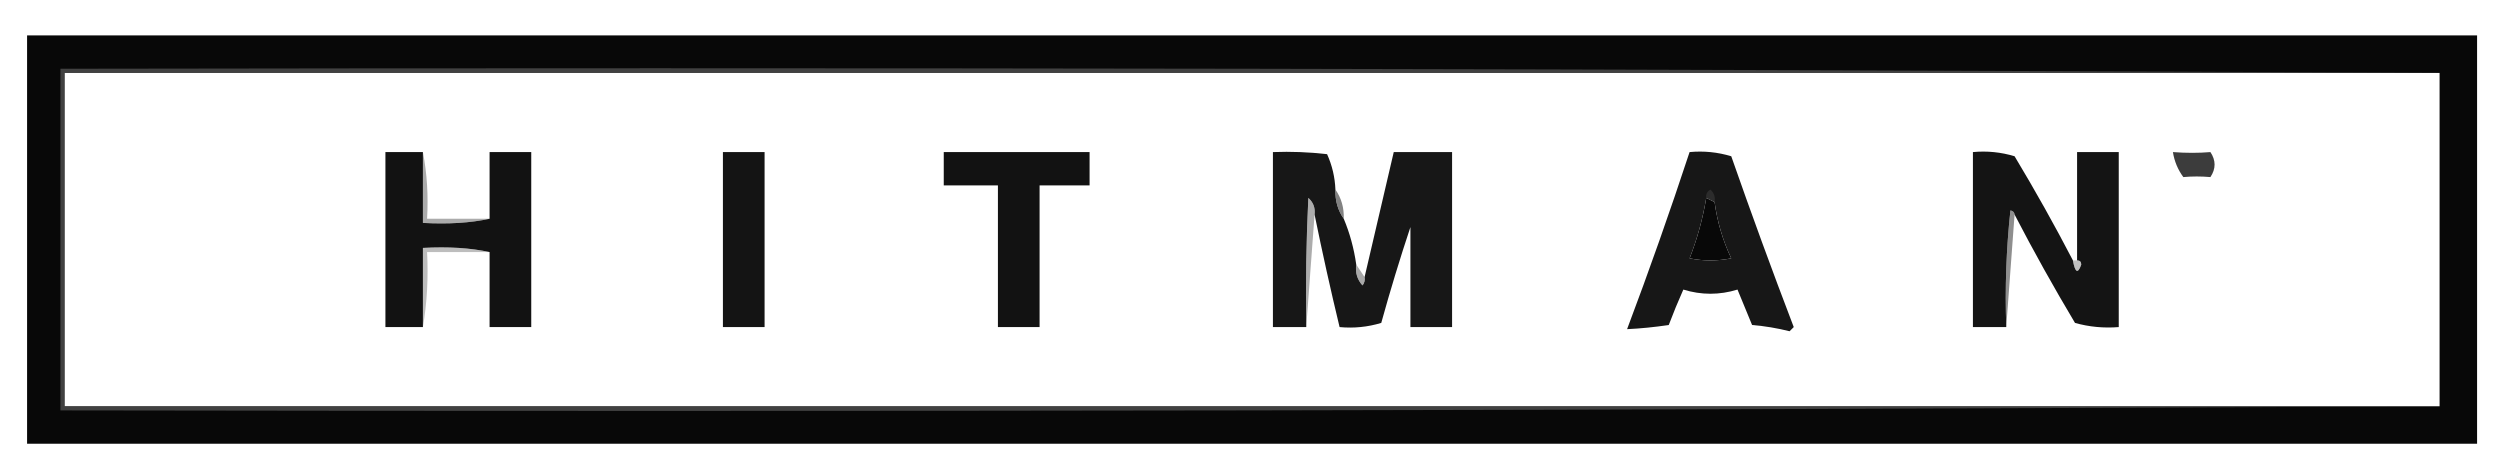 <?xml version="1.0" encoding="UTF-8"?>
<!DOCTYPE svg PUBLIC "-//W3C//DTD SVG 1.1//EN" "http://www.w3.org/Graphics/SVG/1.1/DTD/svg11.dtd">
<svg xmlns="http://www.w3.org/2000/svg" version="1.1" width="600px" height="113px" style="shape-rendering:geometricPrecision; text-rendering:geometricPrecision; image-rendering:optimizeQuality; fill-rule:evenodd; clip-rule:evenodd" xmlns:xlink="http://www.w3.org/1999/xlink">
<g><path style="opacity:0.965" fill="#000000" d="M 6.5,8.5 C 202.5,8.5 398.5,8.5 594.5,8.5C 594.5,41.167 594.5,73.833 594.5,106.5C 398.5,106.5 202.5,106.5 6.5,106.5C 6.5,73.833 6.5,41.167 6.5,8.5 Z M 585.5,17.5 C 585.5,44.167 585.5,70.833 585.5,97.5C 395.5,97.5 205.5,97.5 15.5,97.5C 15.5,70.833 15.5,44.167 15.5,17.5C 205.5,17.5 395.5,17.5 585.5,17.5 Z M 409.5,47.5 C 410.167,47.833 410.833,48.167 411.5,48.5C 412.137,53.214 413.47,57.714 415.5,62C 412.167,62.667 408.833,62.667 405.5,62C 407.34,57.313 408.673,52.48 409.5,47.5 Z"/></g>
<g><path style="opacity:0.675" fill="#5c5c5c" d="M 585.5,17.5 C 395.5,17.5 205.5,17.5 15.5,17.5C 15.5,44.167 15.5,70.833 15.5,97.5C 205.5,97.5 395.5,97.5 585.5,97.5C 395.334,98.5 205.001,98.833 14.5,98.5C 14.5,71.167 14.5,43.833 14.5,16.5C 205.001,16.167 395.334,16.5 585.5,17.5 Z"/></g>
<g><path style="opacity:0.966" fill="#0b0b0b" d="M 101.5,36.5 C 101.5,42.167 101.5,47.833 101.5,53.5C 107.599,53.833 112.932,53.5 117.5,52.5C 117.5,47.167 117.5,41.833 117.5,36.5C 120.833,36.5 124.167,36.5 127.5,36.5C 127.5,50.5 127.5,64.5 127.5,78.5C 124.167,78.5 120.833,78.5 117.5,78.5C 117.5,72.5 117.5,66.5 117.5,60.5C 112.932,59.5 107.599,59.167 101.5,59.5C 101.5,65.833 101.5,72.167 101.5,78.5C 98.5,78.5 95.5,78.5 92.5,78.5C 92.5,64.5 92.5,50.5 92.5,36.5C 95.5,36.5 98.5,36.5 101.5,36.5 Z"/></g>
<g><path style="opacity:0.992" fill="#131313" d="M 173.5,36.5 C 176.833,36.5 180.167,36.5 183.5,36.5C 183.5,50.5 183.5,64.5 183.5,78.5C 180.167,78.5 176.833,78.5 173.5,78.5C 173.5,64.5 173.5,50.5 173.5,36.5 Z"/></g>
<g><path style="opacity:0.969" fill="#0c0c0c" d="M 226.5,36.5 C 238.167,36.5 249.833,36.5 261.5,36.5C 261.5,39.167 261.5,41.833 261.5,44.5C 257.5,44.5 253.5,44.5 249.5,44.5C 249.5,55.833 249.5,67.167 249.5,78.5C 246.167,78.5 242.833,78.5 239.5,78.5C 239.5,67.167 239.5,55.833 239.5,44.5C 235.167,44.5 230.833,44.5 226.5,44.5C 226.5,41.833 226.5,39.167 226.5,36.5 Z"/></g>
<g><path style="opacity:0.994" fill="#171717" d="M 320.5,45.5 C 320.41,48.152 321.076,50.486 322.5,52.5C 323.945,55.937 324.945,59.603 325.5,63.5C 325.231,65.429 325.731,67.095 327,68.5C 327.464,67.906 327.631,67.239 327.5,66.5C 329.831,56.506 332.164,46.506 334.5,36.5C 339.167,36.5 343.833,36.5 348.5,36.5C 348.5,50.5 348.5,64.5 348.5,78.5C 345.167,78.5 341.833,78.5 338.5,78.5C 338.5,70.5 338.5,62.5 338.5,54.5C 336.003,61.999 333.67,69.666 331.5,77.5C 328.232,78.487 324.898,78.82 321.5,78.5C 319.341,69.531 317.341,60.531 315.5,51.5C 315.688,49.897 315.188,48.563 314,47.5C 313.5,57.828 313.334,68.161 313.5,78.5C 310.833,78.5 308.167,78.5 305.5,78.5C 305.5,64.5 305.5,50.5 305.5,36.5C 309.846,36.334 314.179,36.501 318.5,37C 319.713,39.687 320.38,42.52 320.5,45.5 Z"/></g>
<g><path style="opacity:0.989" fill="#161616" d="M 405.5,36.5 C 408.898,36.18 412.232,36.513 415.5,37.5C 420.303,51.243 425.303,64.91 430.5,78.5C 430.167,78.833 429.833,79.167 429.5,79.5C 426.557,78.757 423.557,78.257 420.5,78C 419.338,75.184 418.171,72.35 417,69.5C 412.667,70.833 408.333,70.833 404,69.5C 402.76,72.277 401.594,75.11 400.5,78C 397.102,78.51 393.769,78.844 390.5,79C 395.798,64.94 400.798,50.773 405.5,36.5 Z M 409.5,47.5 C 410.167,47.833 410.833,48.167 411.5,48.5C 412.137,53.214 413.47,57.714 415.5,62C 412.167,62.667 408.833,62.667 405.5,62C 407.34,57.313 408.673,52.48 409.5,47.5 Z"/></g>
<g><path style="opacity:0.996" fill="#141414" d="M 497.5,62.5 C 498.032,65.46 498.699,65.793 499.5,63.5C 499.5,62.833 499.167,62.5 498.5,62.5C 498.5,53.833 498.5,45.167 498.5,36.5C 501.833,36.5 505.167,36.5 508.5,36.5C 508.5,50.5 508.5,64.5 508.5,78.5C 504.894,78.789 501.394,78.456 498,77.5C 492.889,68.94 488.056,60.274 483.5,51.5C 483.44,50.957 483.107,50.624 482.5,50.5C 481.502,59.81 481.168,69.143 481.5,78.5C 478.833,78.5 476.167,78.5 473.5,78.5C 473.5,64.5 473.5,50.5 473.5,36.5C 476.898,36.18 480.232,36.513 483.5,37.5C 488.444,45.726 493.111,54.059 497.5,62.5 Z"/></g>
<g><path style="opacity:0.994" fill="#3c3c3c" d="M 521.5,36.5 C 524.681,36.742 527.681,36.742 530.5,36.5C 531.833,38.5 531.833,40.5 530.5,42.5C 528.263,42.306 526.097,42.306 524,42.5C 522.681,40.713 521.848,38.713 521.5,36.5 Z"/></g>
<g><path style="opacity:0.165" fill="#999999" d="M 411.5,48.5 C 410.833,48.167 410.167,47.833 409.5,47.5C 409.369,46.624 409.702,45.957 410.5,45.5C 411.386,46.325 411.719,47.325 411.5,48.5 Z"/></g>
<g><path style="opacity:0.718" fill="#515151" d="M 320.5,45.5 C 321.924,47.514 322.59,49.848 322.5,52.5C 321.076,50.486 320.41,48.152 320.5,45.5 Z"/></g>
<g><path style="opacity:0.451" fill="#454545" d="M 101.5,36.5 C 102.488,41.641 102.821,46.974 102.5,52.5C 107.5,52.5 112.5,52.5 117.5,52.5C 112.932,53.5 107.599,53.833 101.5,53.5C 101.5,47.833 101.5,42.167 101.5,36.5 Z"/></g>
<g><path style="opacity:0.525" fill="#626262" d="M 315.5,51.5 C 314.833,60.5 314.167,69.5 313.5,78.5C 313.334,68.161 313.5,57.828 314,47.5C 315.188,48.563 315.688,49.897 315.5,51.5 Z"/></g>
<g><path style="opacity:0.542" fill="#2e2e2e" d="M 483.5,51.5 C 482.833,60.5 482.167,69.5 481.5,78.5C 481.168,69.143 481.502,59.81 482.5,50.5C 483.107,50.624 483.44,50.957 483.5,51.5 Z"/></g>
<g><path style="opacity:0.385" fill="#545454" d="M 117.5,60.5 C 112.5,60.5 107.5,60.5 102.5,60.5C 102.823,66.69 102.49,72.69 101.5,78.5C 101.5,72.167 101.5,65.833 101.5,59.5C 107.599,59.167 112.932,59.5 117.5,60.5 Z"/></g>
<g><path style="opacity:0.494" fill="#818181" d="M 497.5,62.5 C 497.833,62.5 498.167,62.5 498.5,62.5C 499.167,62.5 499.5,62.833 499.5,63.5C 498.699,65.793 498.032,65.46 497.5,62.5 Z"/></g>
<g><path style="opacity:0.6" fill="#6f6f6f" d="M 325.5,63.5 C 326.167,64.5 326.833,65.5 327.5,66.5C 327.631,67.239 327.464,67.906 327,68.5C 325.731,67.095 325.231,65.429 325.5,63.5 Z"/></g>
</svg>
